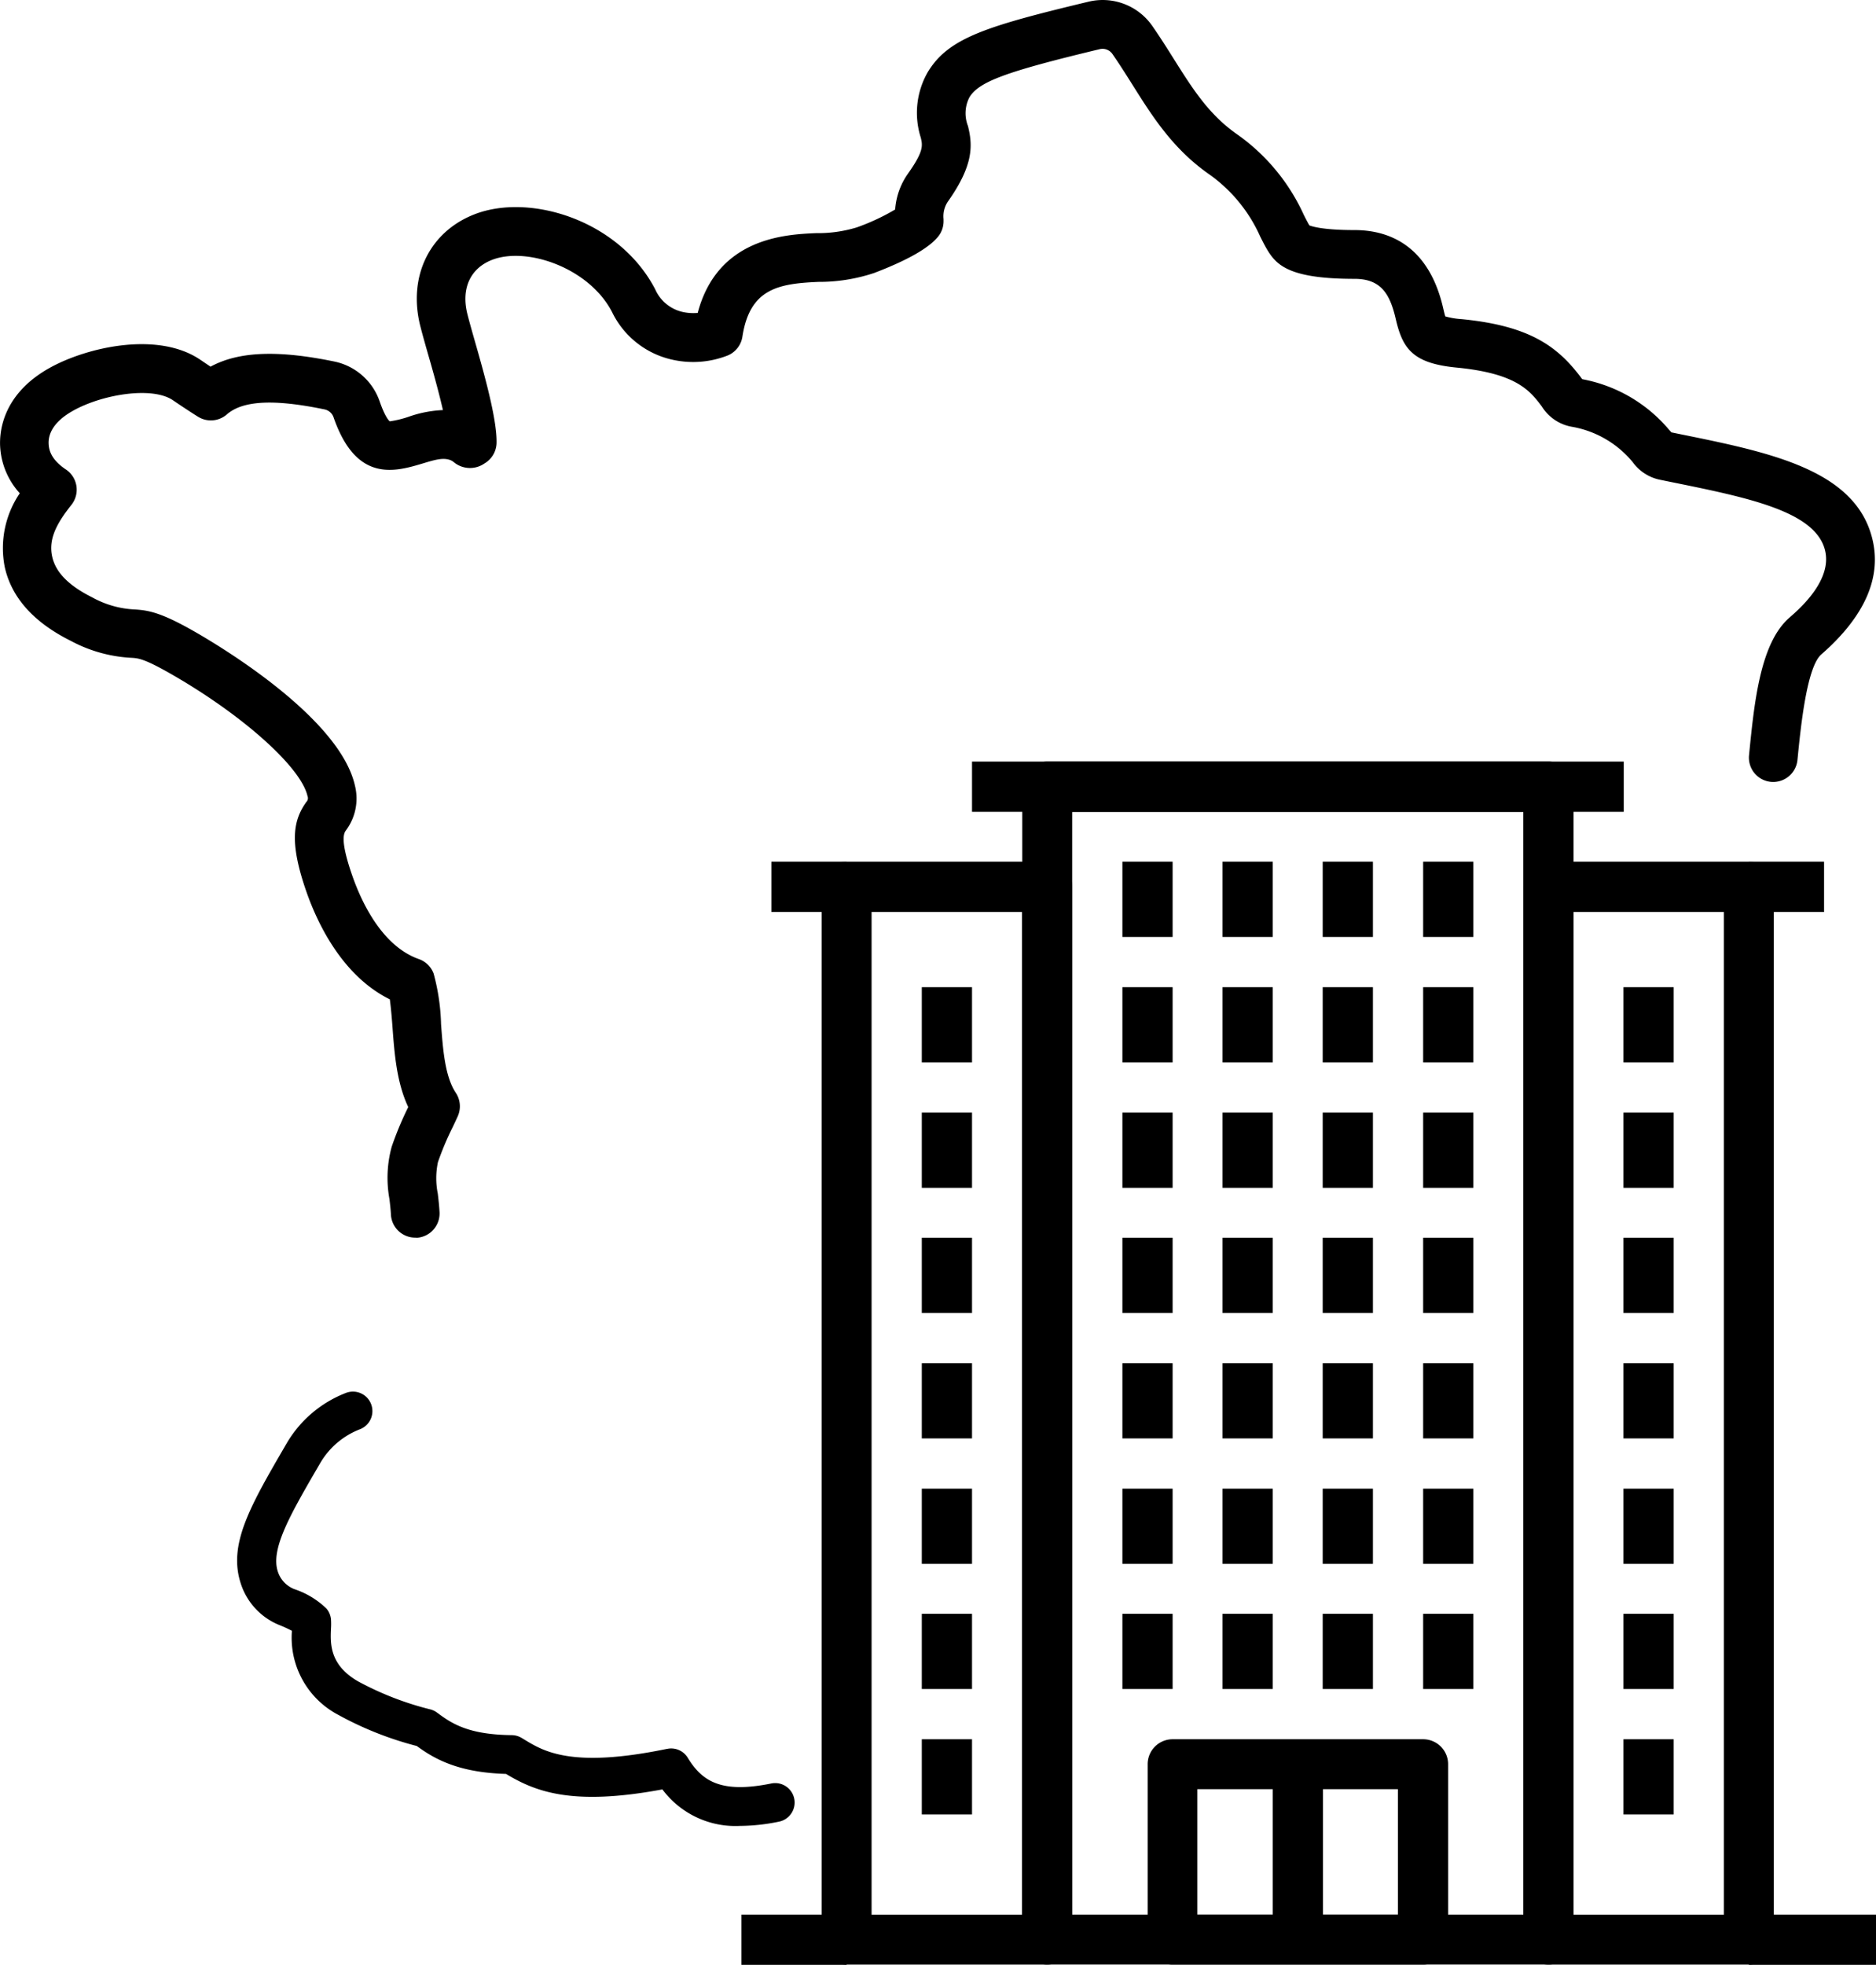 <svg xmlns="http://www.w3.org/2000/svg" width="233.64" height="244.651" viewBox="0 0 233.64 244.651">
  <g id="Groupe_1619" data-name="Groupe 1619" transform="translate(1322.002 1338.641)">
    <g id="Groupe_1512" data-name="Groupe 1512" transform="translate(-1179.071 -1122.082)">
      <g id="Groupe_1511" data-name="Groupe 1511">
        <path id="Tracé_980" data-name="Tracé 980" d="M-1169.771-1159.975h-31.2a3.106,3.106,0,0,0-3.109,3.109v21.837a3.107,3.107,0,0,0,3.109,3.109h31.2a3.107,3.107,0,0,0,3.109-3.109v-21.837A3.106,3.106,0,0,0-1169.771-1159.975Zm-3.145,21.837H-1197.9v-15.619h24.983Z" transform="translate(1204.081 1159.975)"/>
      </g>
    </g>
    <g id="Groupe_1514" data-name="Groupe 1514" transform="translate(-1163.489 -1118.973)">
      <g id="Groupe_1513" data-name="Groupe 1513">
        <rect id="Rectangle_926" data-name="Rectangle 926" width="6.255" height="21.837"/>
      </g>
    </g>
    <g id="Groupe_1516" data-name="Groupe 1516" transform="translate(-1194.69 -1243.816)">
      <g id="Groupe_1515" data-name="Groupe 1515">
        <path id="Tracé_981" data-name="Tracé 981" d="M-1151.455-1260.408h-62.4a3.107,3.107,0,0,0-3.109,3.109v143.571a3.107,3.107,0,0,0,3.109,3.109h62.439a3.107,3.107,0,0,0,3.109-3.109V-1257.3A3.115,3.115,0,0,0-1151.455-1260.408Zm-3.109,143.571h-56.185v-137.315h56.185Z" transform="translate(1216.967 1260.408)"/>
      </g>
    </g>
    <g id="Groupe_1518" data-name="Groupe 1518" transform="translate(-1219.674 -1231.342)">
      <g id="Groupe_1517" data-name="Groupe 1517">
        <path id="Tracé_982" data-name="Tracé 982" d="M-1209.486-1250.117h-24.982a3.107,3.107,0,0,0-3.11,3.109v131.1a3.107,3.107,0,0,0,3.11,3.109h24.982a3.107,3.107,0,0,0,3.109-3.109v-131.061A3.138,3.138,0,0,0-1209.486-1250.117Zm-3.145,131.1h-18.728v-124.843h18.728Z" transform="translate(1237.579 1250.117)"/>
      </g>
    </g>
    <g id="Groupe_1520" data-name="Groupe 1520" transform="translate(-1225.928 -1231.342)">
      <g id="Groupe_1519" data-name="Groupe 1519">
        <rect id="Rectangle_927" data-name="Rectangle 927" width="9.364" height="6.255"/>
      </g>
    </g>
    <g id="Groupe_1522" data-name="Groupe 1522" transform="translate(-1200.945 -1243.815)">
      <g id="Groupe_1521" data-name="Groupe 1521">
        <rect id="Rectangle_928" data-name="Rectangle 928" width="81.167" height="6.255"/>
      </g>
    </g>
    <g id="Groupe_1524" data-name="Groupe 1524" transform="translate(-1182.217 -1137.702)">
      <g id="Groupe_1523" data-name="Groupe 1523">
        <rect id="Rectangle_929" data-name="Rectangle 929" width="6.255" height="9.364"/>
      </g>
    </g>
    <g id="Groupe_1526" data-name="Groupe 1526" transform="translate(-1169.744 -1137.702)">
      <g id="Groupe_1525" data-name="Groupe 1525">
        <rect id="Rectangle_930" data-name="Rectangle 930" width="6.255" height="9.364"/>
      </g>
    </g>
    <g id="Groupe_1528" data-name="Groupe 1528" transform="translate(-1157.271 -1137.702)">
      <g id="Groupe_1527" data-name="Groupe 1527">
        <rect id="Rectangle_931" data-name="Rectangle 931" width="6.255" height="9.364"/>
      </g>
    </g>
    <g id="Groupe_1530" data-name="Groupe 1530" transform="translate(-1144.761 -1137.702)">
      <g id="Groupe_1529" data-name="Groupe 1529">
        <rect id="Rectangle_932" data-name="Rectangle 932" width="6.255" height="9.364"/>
      </g>
    </g>
    <g id="Groupe_1532" data-name="Groupe 1532" transform="translate(-1182.217 -1153.284)">
      <g id="Groupe_1531" data-name="Groupe 1531">
        <rect id="Rectangle_933" data-name="Rectangle 933" width="6.255" height="9.364"/>
      </g>
    </g>
    <g id="Groupe_1534" data-name="Groupe 1534" transform="translate(-1169.744 -1153.284)">
      <g id="Groupe_1533" data-name="Groupe 1533">
        <rect id="Rectangle_934" data-name="Rectangle 934" width="6.255" height="9.364"/>
      </g>
    </g>
    <g id="Groupe_1536" data-name="Groupe 1536" transform="translate(-1157.271 -1153.284)">
      <g id="Groupe_1535" data-name="Groupe 1535">
        <rect id="Rectangle_935" data-name="Rectangle 935" width="6.255" height="9.364"/>
      </g>
    </g>
    <g id="Groupe_1538" data-name="Groupe 1538" transform="translate(-1144.761 -1153.284)">
      <g id="Groupe_1537" data-name="Groupe 1537">
        <rect id="Rectangle_936" data-name="Rectangle 936" width="6.255" height="9.364"/>
      </g>
    </g>
    <g id="Groupe_1540" data-name="Groupe 1540" transform="translate(-1182.217 -1168.903)">
      <g id="Groupe_1539" data-name="Groupe 1539">
        <rect id="Rectangle_937" data-name="Rectangle 937" width="6.255" height="9.364"/>
      </g>
    </g>
    <g id="Groupe_1542" data-name="Groupe 1542" transform="translate(-1169.744 -1168.903)">
      <g id="Groupe_1541" data-name="Groupe 1541">
        <rect id="Rectangle_938" data-name="Rectangle 938" width="6.255" height="9.364"/>
      </g>
    </g>
    <g id="Groupe_1544" data-name="Groupe 1544" transform="translate(-1157.271 -1168.903)">
      <g id="Groupe_1543" data-name="Groupe 1543">
        <rect id="Rectangle_939" data-name="Rectangle 939" width="6.255" height="9.364"/>
      </g>
    </g>
    <g id="Groupe_1546" data-name="Groupe 1546" transform="translate(-1144.761 -1168.903)">
      <g id="Groupe_1545" data-name="Groupe 1545">
        <rect id="Rectangle_940" data-name="Rectangle 940" width="6.255" height="9.364"/>
      </g>
    </g>
    <g id="Groupe_1548" data-name="Groupe 1548" transform="translate(-1182.217 -1184.522)">
      <g id="Groupe_1547" data-name="Groupe 1547">
        <rect id="Rectangle_941" data-name="Rectangle 941" width="6.255" height="9.364"/>
      </g>
    </g>
    <g id="Groupe_1550" data-name="Groupe 1550" transform="translate(-1169.744 -1184.522)">
      <g id="Groupe_1549" data-name="Groupe 1549">
        <rect id="Rectangle_942" data-name="Rectangle 942" width="6.255" height="9.364"/>
      </g>
    </g>
    <g id="Groupe_1552" data-name="Groupe 1552" transform="translate(-1157.271 -1184.522)">
      <g id="Groupe_1551" data-name="Groupe 1551">
        <rect id="Rectangle_943" data-name="Rectangle 943" width="6.255" height="9.364"/>
      </g>
    </g>
    <g id="Groupe_1554" data-name="Groupe 1554" transform="translate(-1144.761 -1184.522)">
      <g id="Groupe_1553" data-name="Groupe 1553">
        <rect id="Rectangle_944" data-name="Rectangle 944" width="6.255" height="9.364"/>
      </g>
    </g>
    <g id="Groupe_1556" data-name="Groupe 1556" transform="translate(-1182.217 -1200.104)">
      <g id="Groupe_1555" data-name="Groupe 1555">
        <rect id="Rectangle_945" data-name="Rectangle 945" width="6.255" height="9.364"/>
      </g>
    </g>
    <g id="Groupe_1558" data-name="Groupe 1558" transform="translate(-1169.744 -1200.104)">
      <g id="Groupe_1557" data-name="Groupe 1557">
        <rect id="Rectangle_946" data-name="Rectangle 946" width="6.255" height="9.364"/>
      </g>
    </g>
    <g id="Groupe_1560" data-name="Groupe 1560" transform="translate(-1157.271 -1200.104)">
      <g id="Groupe_1559" data-name="Groupe 1559">
        <rect id="Rectangle_947" data-name="Rectangle 947" width="6.255" height="9.364"/>
      </g>
    </g>
    <g id="Groupe_1562" data-name="Groupe 1562" transform="translate(-1144.761 -1200.104)">
      <g id="Groupe_1561" data-name="Groupe 1561">
        <rect id="Rectangle_948" data-name="Rectangle 948" width="6.255" height="9.364"/>
      </g>
    </g>
    <g id="Groupe_1564" data-name="Groupe 1564" transform="translate(-1182.217 -1215.723)">
      <g id="Groupe_1563" data-name="Groupe 1563">
        <rect id="Rectangle_949" data-name="Rectangle 949" width="6.255" height="9.364"/>
      </g>
    </g>
    <g id="Groupe_1566" data-name="Groupe 1566" transform="translate(-1169.744 -1215.723)">
      <g id="Groupe_1565" data-name="Groupe 1565">
        <rect id="Rectangle_950" data-name="Rectangle 950" width="6.255" height="9.364"/>
      </g>
    </g>
    <g id="Groupe_1568" data-name="Groupe 1568" transform="translate(-1157.271 -1215.723)">
      <g id="Groupe_1567" data-name="Groupe 1567">
        <rect id="Rectangle_951" data-name="Rectangle 951" width="6.255" height="9.364"/>
      </g>
    </g>
    <g id="Groupe_1570" data-name="Groupe 1570" transform="translate(-1144.761 -1215.723)">
      <g id="Groupe_1569" data-name="Groupe 1569">
        <rect id="Rectangle_952" data-name="Rectangle 952" width="6.255" height="9.364"/>
      </g>
    </g>
    <g id="Groupe_1572" data-name="Groupe 1572" transform="translate(-1182.217 -1231.342)">
      <g id="Groupe_1571" data-name="Groupe 1571">
        <rect id="Rectangle_953" data-name="Rectangle 953" width="6.255" height="9.364"/>
      </g>
    </g>
    <g id="Groupe_1574" data-name="Groupe 1574" transform="translate(-1169.744 -1231.342)">
      <g id="Groupe_1573" data-name="Groupe 1573">
        <rect id="Rectangle_954" data-name="Rectangle 954" width="6.255" height="9.364"/>
      </g>
    </g>
    <g id="Groupe_1576" data-name="Groupe 1576" transform="translate(-1157.271 -1231.342)">
      <g id="Groupe_1575" data-name="Groupe 1575">
        <rect id="Rectangle_955" data-name="Rectangle 955" width="6.255" height="9.364"/>
      </g>
    </g>
    <g id="Groupe_1578" data-name="Groupe 1578" transform="translate(-1144.761 -1231.342)">
      <g id="Groupe_1577" data-name="Groupe 1577">
        <rect id="Rectangle_956" data-name="Rectangle 956" width="6.255" height="9.364"/>
      </g>
    </g>
    <g id="Groupe_1580" data-name="Groupe 1580" transform="translate(-1207.2 -1122.082)">
      <g id="Groupe_1579" data-name="Groupe 1579">
        <rect id="Rectangle_957" data-name="Rectangle 957" width="6.255" height="9.364"/>
      </g>
    </g>
    <g id="Groupe_1582" data-name="Groupe 1582" transform="translate(-1207.2 -1137.702)">
      <g id="Groupe_1581" data-name="Groupe 1581">
        <rect id="Rectangle_958" data-name="Rectangle 958" width="6.255" height="9.364"/>
      </g>
    </g>
    <g id="Groupe_1584" data-name="Groupe 1584" transform="translate(-1207.2 -1153.284)">
      <g id="Groupe_1583" data-name="Groupe 1583">
        <rect id="Rectangle_959" data-name="Rectangle 959" width="6.255" height="9.364"/>
      </g>
    </g>
    <g id="Groupe_1586" data-name="Groupe 1586" transform="translate(-1207.2 -1168.903)">
      <g id="Groupe_1585" data-name="Groupe 1585">
        <rect id="Rectangle_960" data-name="Rectangle 960" width="6.255" height="9.364"/>
      </g>
    </g>
    <g id="Groupe_1588" data-name="Groupe 1588" transform="translate(-1207.2 -1184.522)">
      <g id="Groupe_1587" data-name="Groupe 1587">
        <rect id="Rectangle_961" data-name="Rectangle 961" width="6.255" height="9.364"/>
      </g>
    </g>
    <g id="Groupe_1590" data-name="Groupe 1590" transform="translate(-1207.2 -1200.104)">
      <g id="Groupe_1589" data-name="Groupe 1589">
        <rect id="Rectangle_962" data-name="Rectangle 962" width="6.255" height="9.364"/>
      </g>
    </g>
    <g id="Groupe_1592" data-name="Groupe 1592" transform="translate(-1207.2 -1215.723)">
      <g id="Groupe_1591" data-name="Groupe 1591">
        <rect id="Rectangle_963" data-name="Rectangle 963" width="6.255" height="9.364"/>
      </g>
    </g>
    <g id="Groupe_1594" data-name="Groupe 1594" transform="translate(-1132.287 -1231.342)">
      <g id="Groupe_1593" data-name="Groupe 1593">
        <path id="Tracé_983" data-name="Tracé 983" d="M-1137.392-1250.117h-24.982a3.106,3.106,0,0,0-3.109,3.109v131.1a3.106,3.106,0,0,0,3.109,3.109h24.982a3.106,3.106,0,0,0,3.109-3.109v-131.061A3.137,3.137,0,0,0-1137.392-1250.117Zm-3.109,131.1h-18.728v-124.843h18.728Z" transform="translate(1165.483 1250.117)"/>
      </g>
    </g>
    <g id="Groupe_1596" data-name="Groupe 1596" transform="translate(-1104.195 -1231.342)">
      <g id="Groupe_1595" data-name="Groupe 1595">
        <rect id="Rectangle_964" data-name="Rectangle 964" width="9.364" height="6.255"/>
      </g>
    </g>
    <g id="Groupe_1598" data-name="Groupe 1598" transform="translate(-1119.814 -1122.082)">
      <g id="Groupe_1597" data-name="Groupe 1597">
        <rect id="Rectangle_965" data-name="Rectangle 965" width="6.255" height="9.364"/>
      </g>
    </g>
    <g id="Groupe_1600" data-name="Groupe 1600" transform="translate(-1119.814 -1137.702)">
      <g id="Groupe_1599" data-name="Groupe 1599">
        <rect id="Rectangle_966" data-name="Rectangle 966" width="6.255" height="9.364"/>
      </g>
    </g>
    <g id="Groupe_1602" data-name="Groupe 1602" transform="translate(-1119.814 -1153.284)">
      <g id="Groupe_1601" data-name="Groupe 1601">
        <rect id="Rectangle_967" data-name="Rectangle 967" width="6.255" height="9.364"/>
      </g>
    </g>
    <g id="Groupe_1604" data-name="Groupe 1604" transform="translate(-1119.814 -1168.903)">
      <g id="Groupe_1603" data-name="Groupe 1603">
        <rect id="Rectangle_968" data-name="Rectangle 968" width="6.255" height="9.364"/>
      </g>
    </g>
    <g id="Groupe_1606" data-name="Groupe 1606" transform="translate(-1119.814 -1184.522)">
      <g id="Groupe_1605" data-name="Groupe 1605">
        <rect id="Rectangle_969" data-name="Rectangle 969" width="6.255" height="9.364"/>
      </g>
    </g>
    <g id="Groupe_1608" data-name="Groupe 1608" transform="translate(-1119.814 -1200.104)">
      <g id="Groupe_1607" data-name="Groupe 1607">
        <rect id="Rectangle_970" data-name="Rectangle 970" width="6.255" height="9.364"/>
      </g>
    </g>
    <g id="Groupe_1610" data-name="Groupe 1610" transform="translate(-1119.814 -1215.723)">
      <g id="Groupe_1609" data-name="Groupe 1609">
        <rect id="Rectangle_971" data-name="Rectangle 971" width="6.255" height="9.364"/>
      </g>
    </g>
    <g id="Groupe_1612" data-name="Groupe 1612" transform="translate(-1229.659 -1100.245)">
      <g id="Groupe_1611" data-name="Groupe 1611">
        <rect id="Rectangle_972" data-name="Rectangle 972" width="13.095" height="6.255"/>
      </g>
    </g>
    <g id="Groupe_1614" data-name="Groupe 1614" transform="translate(-1104.195 -1100.245)">
      <g id="Groupe_1613" data-name="Groupe 1613">
        <rect id="Rectangle_973" data-name="Rectangle 973" width="15.833" height="6.255"/>
      </g>
    </g>
    <g id="Groupe_1616" data-name="Groupe 1616" transform="translate(-1096.695 -1153.914)">
      <g id="Groupe_1615" data-name="Groupe 1615">
        <path id="Tracé_984" data-name="Tracé 984" d="M-1136.119-1186.237" transform="translate(1136.119 1186.237)"/>
      </g>
    </g>
    <g id="Groupe_1618" data-name="Groupe 1618" transform="translate(-1096.745 -1140.183)">
      <g id="Groupe_1617" data-name="Groupe 1617">
        <path id="Tracé_985" data-name="Tracé 985" d="M-1136.16-1174.909" transform="translate(1136.16 1174.909)"/>
      </g>
    </g>
    <path id="Tracé_986" data-name="Tracé 986" d="M-1270.292-1184.539a3.031,3.031,0,0,1-3.024-2.879c-.033-.644-.109-1.284-.183-1.92a14.637,14.637,0,0,1,.279-6.519,41.192,41.192,0,0,1,2.061-4.94c-1.448-3.07-1.716-6.663-1.956-9.889-.051-.682-.176-2.344-.338-3.521-5.956-2.948-9.034-9.528-10.383-13.388-2.188-6.266-1.625-8.932-.01-11.2a.655.655,0,0,0,.142-.718c-.8-3.615-8.185-10.2-17.18-15.312-3.177-1.806-3.914-1.856-4.694-1.907a17.858,17.858,0,0,1-7.6-2.11c-4.625-2.3-7.4-5.4-8.237-9.214a12.153,12.153,0,0,1,1.876-9.167,9.4,9.4,0,0,1-2.446-5.824c-.1-1.839.292-6.469,6.083-9.739,4.63-2.614,13.54-4.671,18.852-1.057.468.319.89.6,1.27.856,3.506-1.908,8.4-2.089,15.436-.634a7.6,7.6,0,0,1,5.617,4.934c.736,2.127,1.244,2.495,1.266,2.509a13.119,13.119,0,0,0,2.49-.619,14.664,14.664,0,0,1,4.133-.783c-.565-2.466-1.36-5.241-1.716-6.483-.412-1.439-.8-2.782-1.1-3.966-1.576-6.195,1.167-11.8,6.823-13.957,6.919-2.638,17.985.81,22.431,9.373a4.918,4.918,0,0,0,3.513,2.836,6.222,6.222,0,0,0,1.777.1c2.49-9.4,10.991-9.773,14.757-9.935a16.586,16.586,0,0,0,5.057-.715,27.28,27.28,0,0,0,4.779-2.23,8.818,8.818,0,0,1,1.582-4.446c2.013-2.829,1.84-3.542,1.6-4.53a10.165,10.165,0,0,1,.9-8.166c2.579-4.228,7.26-5.674,19.981-8.727a7.528,7.528,0,0,1,7.975,3.035c.958,1.377,1.819,2.745,2.652,4.07,2.324,3.692,4.327,6.877,7.788,9.328a24.813,24.813,0,0,1,8.4,10.077c.178.353.522,1.036.713,1.341.39.154,1.817.582,5.629.582,4.007,0,9.172,1.681,11.026,9.7.085.362.184.794.266,1.046a9.629,9.629,0,0,0,2.013.341c8.441.815,11.939,3.365,14.848,7.217.072.1.133.179.19.254l.16.038a18.535,18.535,0,0,1,10.628,6.229c.13.143.234.263.325.364l1.061.217c11.145,2.261,21.674,4.4,23.908,12.829,1.3,4.9-.821,9.813-6.3,14.6-1.83,1.6-2.573,9.114-2.973,13.151a3.037,3.037,0,0,1-3.314,2.718,3.03,3.03,0,0,1-2.716-3.314c.646-6.533,1.378-13.939,5.017-17.12,1.342-1.171,5.42-4.732,4.428-8.479-1.27-4.8-9.606-6.485-19.258-8.442l-1.218-.249a5.57,5.57,0,0,1-3.462-2.214,12.615,12.615,0,0,0-7.511-4.385,5.511,5.511,0,0,1-3.8-2.538c-1.457-1.931-3.108-4.116-10.594-4.84-5.424-.522-6.73-2.288-7.6-6.051-.715-3.089-1.82-5-5.122-5-4.345,0-7.163-.476-8.866-1.5-1.424-.853-2.037-2.07-2.887-3.755a18.912,18.912,0,0,0-6.5-7.86c-4.444-3.149-6.968-7.161-9.41-11.042-.8-1.27-1.623-2.578-2.5-3.839a1.5,1.5,0,0,0-1.588-.6c-11.7,2.806-15.031,4.039-16.221,5.99a4.329,4.329,0,0,0-.184,3.571c.566,2.316.8,4.783-2.548,9.481a3.328,3.328,0,0,0-.491,2.119l0,.267a3.029,3.029,0,0,1-.676,1.908c-1.162,1.435-3.846,2.959-7.977,4.533a21.661,21.661,0,0,1-6.945,1.106c-4.958.216-8.536.83-9.453,6.822a3.03,3.03,0,0,1-1.81,2.331,11.761,11.761,0,0,1-6.755.57,10.975,10.975,0,0,1-7.677-5.982c-2.842-5.475-10.563-8.146-14.894-6.5-2.761,1.052-3.922,3.594-3.108,6.8.289,1.131.657,2.414,1.046,3.771,1.375,4.8,2.635,9.583,2.579,12.241a3.032,3.032,0,0,1-1.491,2.545,3.163,3.163,0,0,1-3.819-.139,1.529,1.529,0,0,0-.5-.289c-.856-.3-1.8-.04-3.259.4-3.539,1.065-8.38,2.524-11.232-5.71a1.509,1.509,0,0,0-1.115-.982c-6.321-1.308-10.187-1.111-12.168.62a3.032,3.032,0,0,1-3.6.29c-.739-.461-1.749-1.118-3.126-2.054-2.585-1.758-8.822-.732-12.463,1.324-2.6,1.465-3.07,3.056-3.012,4.131.042.769.311,1.934,2.154,3.172a3.031,3.031,0,0,1,1.305,2.047,3.037,3.037,0,0,1-.618,2.349c-1.8,2.268-2.892,4.233-2.4,6.449.433,1.965,2.073,3.63,5.015,5.09a12.008,12.008,0,0,0,5.305,1.492c1.7.113,3.222.371,7.293,2.686,3.025,1.72,18.213,10.733,20.1,19.272a6.621,6.621,0,0,1-1.122,5.541c-.239.336-.8,1.121.8,5.686,1.107,3.166,3.653,8.721,8.281,10.348a3.034,3.034,0,0,1,1.83,1.788,26.412,26.412,0,0,1,.93,6.316c.24,3.2.486,6.513,1.84,8.552a3.033,3.033,0,0,1,.241,2.911c-.2.446-.439.949-.64,1.372a37.05,37.05,0,0,0-1.829,4.337,9.7,9.7,0,0,0-.018,3.929c.09.769.177,1.542.217,2.319a3.03,3.03,0,0,1-2.875,3.178C-1270.19-1184.54-1270.241-1184.539-1270.292-1184.539Z" transform="translate(0 0)"/>
    <path id="Tracé_987" data-name="Tracé 987" d="M-1235-1141.611a11.352,11.352,0,0,1-9.674-4.545c-11.322,2.113-15.87.24-19.475-1.928-5.782-.169-8.773-1.756-11.112-3.476a41.951,41.951,0,0,1-9.761-3.869,10.847,10.847,0,0,1-5.791-10.471,15.046,15.046,0,0,0-1.5-.694,8.318,8.318,0,0,1-4.829-5.077c-1.69-4.945,1.11-9.746,5.749-17.7a14.682,14.682,0,0,1,7.331-6.161,2.422,2.422,0,0,1,3.119,1.423,2.424,2.424,0,0,1-1.423,3.119,9.829,9.829,0,0,0-4.839,4.062c-3.807,6.528-6.322,10.842-5.349,13.691a3.49,3.49,0,0,0,2.062,2.151,10.5,10.5,0,0,1,3.983,2.417,2.427,2.427,0,0,1,.559,1.316,8.873,8.873,0,0,1,0,1.2c-.078,1.811-.192,4.484,3.354,6.531a38.1,38.1,0,0,0,9.043,3.509,2.44,2.44,0,0,1,.774.365l.245.179c1.81,1.342,3.939,2.6,9.1,2.656a2.439,2.439,0,0,1,1.183.321c.135.078.307.182.448.268,2.33,1.416,5.825,3.541,17.432,1.175.149-.03.285-.055.4-.074a2.418,2.418,0,0,1,2.457,1.13c1.783,2.919,4.144,4.473,10.4,3.2a2.421,2.421,0,0,1,2.859,1.89,2.424,2.424,0,0,1-1.89,2.86A24.469,24.469,0,0,1-1235-1141.611Z" transform="translate(5.167 30.319)"/>
  </g>
</svg>
